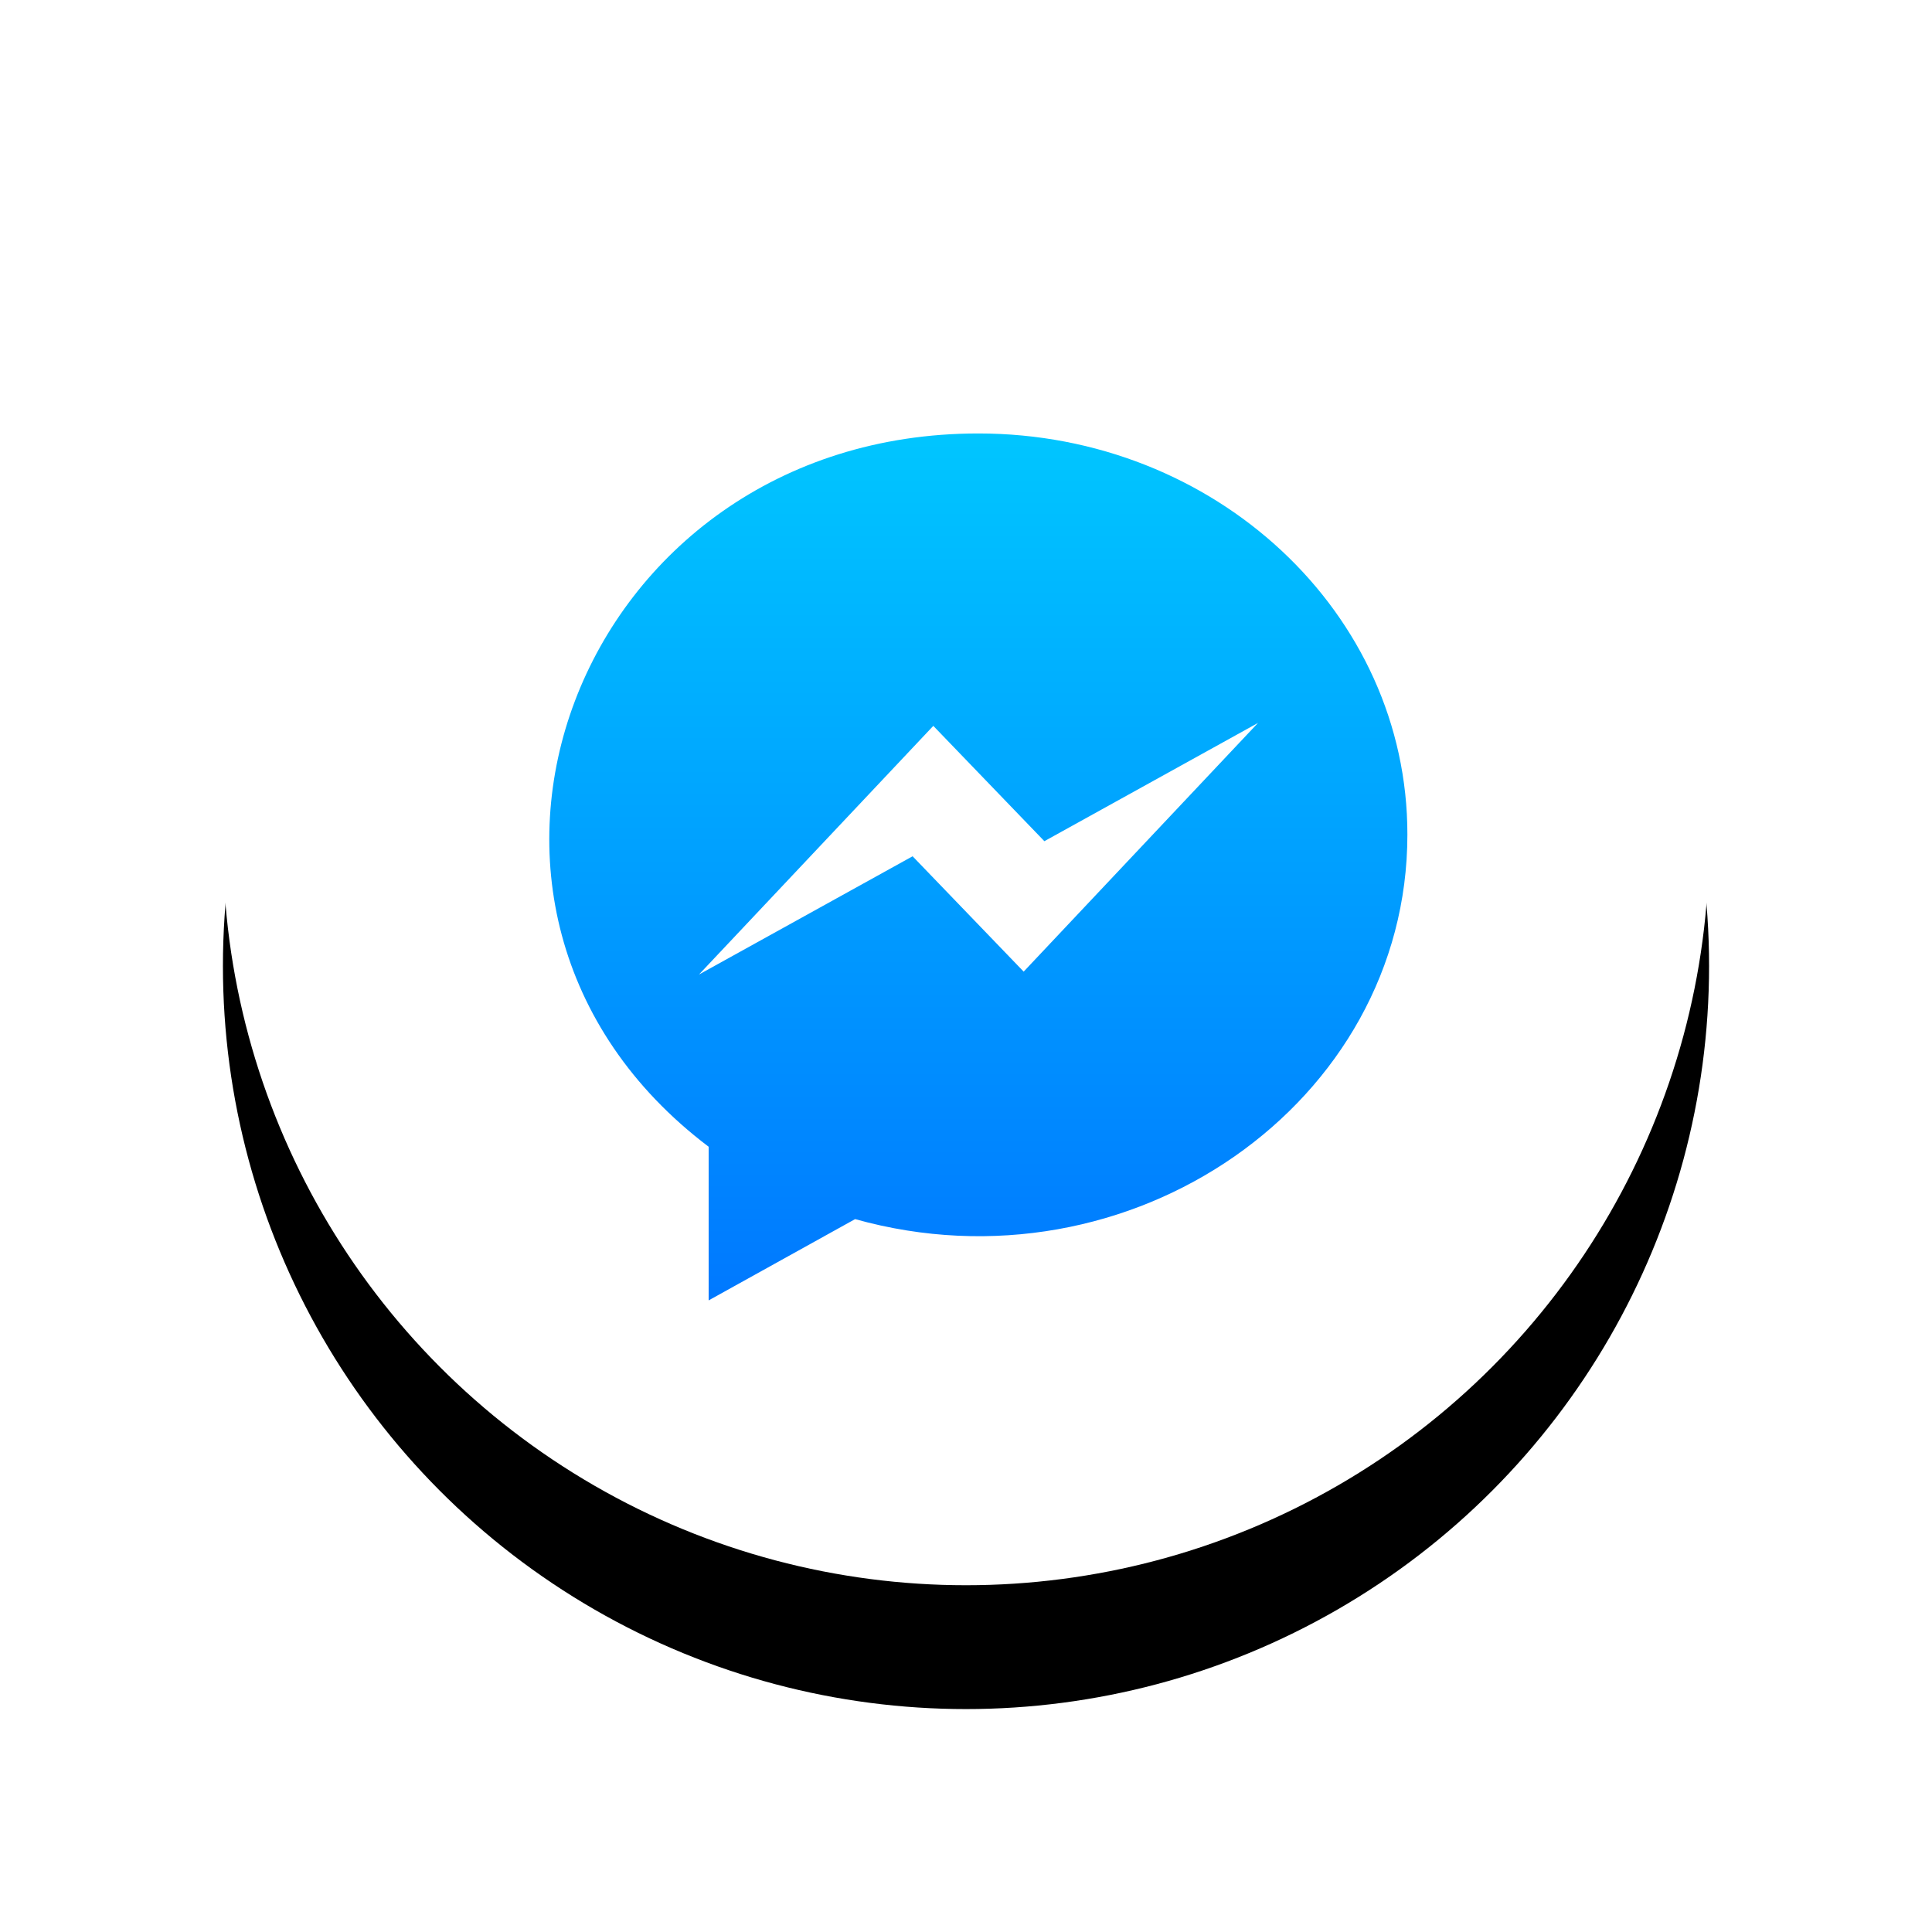 <svg width="78" height="78" viewBox="0 0 78 78" xmlns="http://www.w3.org/2000/svg" xmlns:xlink="http://www.w3.org/1999/xlink">
    <defs>
        <linearGradient x1="50%" y1="100%" x2="50%" y2="0%" id="6mqvnsncfc">
            <stop stop-color="#0078FF" offset="0%"/>
            <stop stop-color="#00C6FF" offset="100%"/>
        </linearGradient>
        <filter x="-26.7%" y="-18.3%" width="153.3%" height="153.3%" filterUnits="objectBoundingBox" id="bh33ebvxga">
            <feMorphology radius="3.5" in="SourceAlpha" result="shadowSpreadOuter1"/>
            <feOffset dy="5" in="shadowSpreadOuter1" result="shadowOffsetOuter1"/>
            <feGaussianBlur stdDeviation="8" in="shadowOffsetOuter1" result="shadowBlurOuter1"/>
            <feColorMatrix values="0 0 0 0 0.055 0 0 0 0 0.616 0 0 0 0 0.965 0 0 0 1 0" in="shadowBlurOuter1"/>
        </filter>
        <circle id="3qjjqg6hub" cx="30" cy="30" r="30"/>
    </defs>
    <g fill="none" fill-rule="evenodd">
        <g fill-rule="nonzero" transform="translate(9 4)">
            <use fill="#000" filter="url(#bh33ebvxga)" xlink:href="#3qjjqg6hub"/>
            <use fill="#FFF" xlink:href="#3qjjqg6hub"/>
        </g>
        <path d="M30.5 13.5c9.57 0 17.328 7.25 17.32 16.195 0 10.844-11.187 18.633-22.297 15.524L19.61 48.5v-6.203C6.945 32.719 14.242 13.5 30.5 13.5zm1.828 21.727 9.461-10.04-8.625 4.774-4.484-4.656-9.461 10.039 8.625-4.774 4.484 4.657z" fill="url(#6mqvnsncfc)" transform="translate(9 4)"/>
    </g>
</svg>

